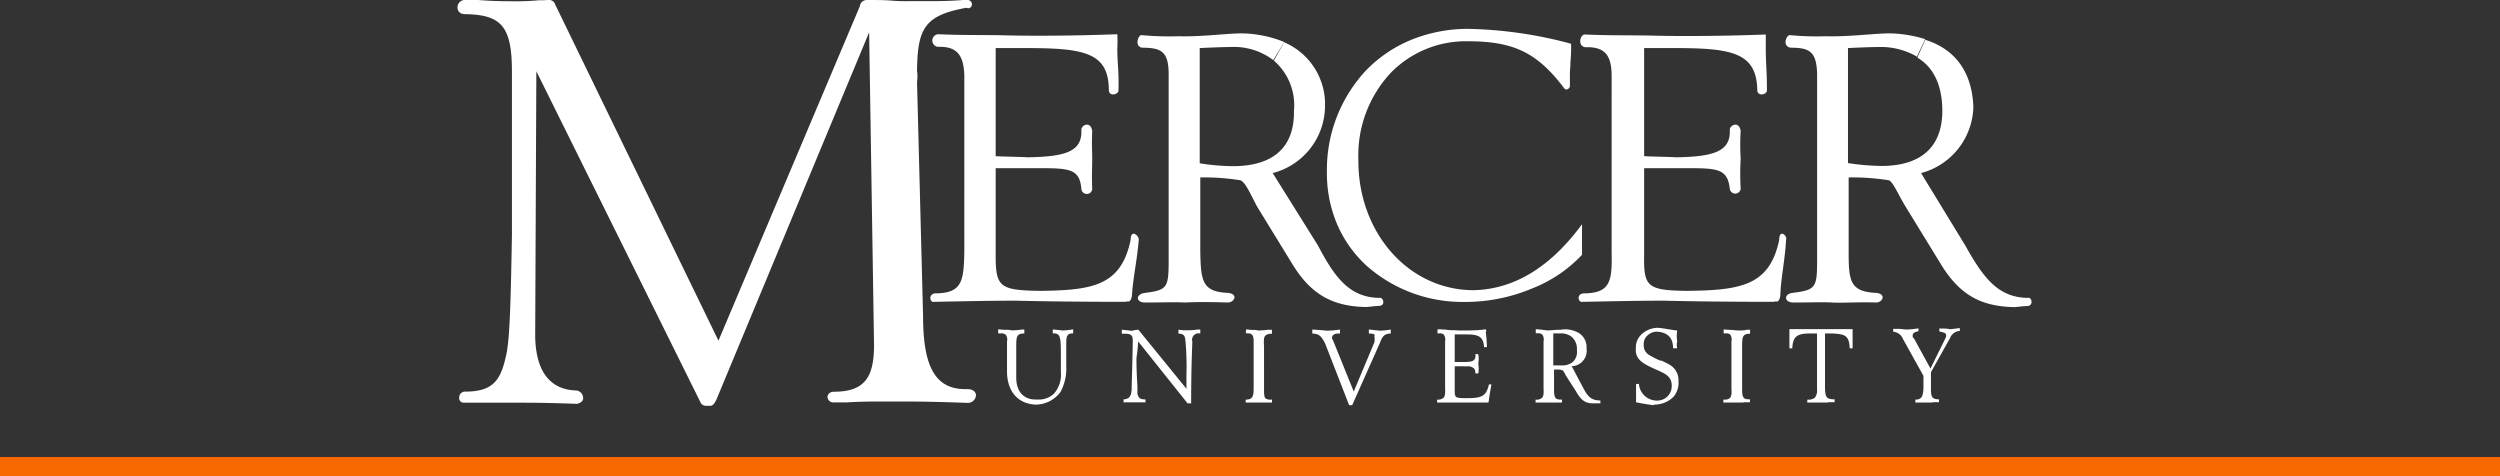 <svg aria-labelledby="header-title" class="header-logo" viewBox="0 0 260 49.533" xmlns="http://www.w3.org/2000/svg">
<rect x="0" y="0" width="260" height="49.533" fill="#333333" stroke="none"/>
<title id="header-title">Mercer University</title>
<desc>Mercer University logo displaying the words "Mercer University" in large white font on a dark background, all underlined in orange</desc>
<defs><style>.a {fill: #f76800;} .b {fill: #fff;}</style></defs>
<g>
<path class="a" d="M0,49.53H260v-2H0Z" transform="translate(0 0)"></path>
<g>
<path class="b" d="M97.15,31.39c3.17-.06,5.74-.12,8.49-.12,2.39.06,6.4.12,11.47.12.06-.18.42.3.61-.6.11-1.91.53-3.64.71-5.85.06-.41-.84-1.19-.84,0-1,4.78-3.94,5.25-9.44,5.31-4.19-.06-4.6-.41-4.6-3.7V17.49h4.18c3.41,0,4.55,0,4.73,2.15a.57.57,0,0,0,.6.53.55.55,0,0,0,.53-.53c-.06-1.49,0-2.09,0-3.16,0-.84-.06-1.37,0-2.87-.18-1.07-1.13-.6-1.13-.12.12,2.27-1.62,2.81-5.62,2.87-.78-.06-2.39-.06-3.29-.12V5h3.16c6.1,0,8.61.47,8.61,4.41.06.66,1,.42,1,0,.06-2.09-.12-2.74-.12-4.41a11.53,11.53,0,0,0,0-1.44c-4.79.18-9.15.18-11.48.12s-4.43,0-7.18-.12a.66.66,0,0,0,0,1.31c1.92-.06,2.69.78,2.75,3V26.21c-.06,3-.23,4.23-2.87,4.3-.9-.06-.77.95-.3.89Z" transform="translate(0 0)"></path>
<path class="b" d="M133.56,4.37a12.24,12.24,0,0,0-4.67-.9c-1.85.06-3.94.36-6.33.3a31.54,31.54,0,0,1-3.89-.12c-.36.12-.66,1.2.12,1.31,2,0,2.75.42,2.75,2.75V27c0,2.92-.12,3.16-2.45,3.46-1,.12-1,1,0,1,2,0,2.87-.06,4.18,0,1.14-.06,2.45-.06,4.43,0,.66,0,1.13-.89,0-1-2.69-.12-2.81-1.26-2.87-4.3V18.45a24.35,24.35,0,0,1,4.18.3c.54.24,1,1.37,1.73,2.74l3.59,5.85c2,3.34,4.31,4.53,7.77,4.59.72-.06.42-.06,1.32-.12.71,0,.47-.95,0-.83-3-.06-4.55-2-6.34-5.43L132.36,18a7.24,7.24,0,0,0,5.44-6.86,7,7,0,0,0-4.24-6.74l-1.08,1.9a6.14,6.14,0,0,1,2.09,5.25c.06,3.76-2.15,5.73-6.33,5.73a22.37,22.37,0,0,1-3.47-.3V5c1.13-.06,2.57-.11,3.17-.11a6.79,6.79,0,0,1,4.48,1.36Z" transform="translate(0 0)"></path>
<path class="b" d="M73.4,42.2a.6.6,0,0,1-.52-.3L55.78,7.41,55.66,35c.06,3.61,1.54,5.55,4.3,5.61h0a.81.81,0,0,1,.69.78.46.46,0,0,1-.16.38A1,1,0,0,1,60,42c-3.23-.12-4.81-.12-5.86-.12H48.25a.5.5,0,0,1-.38-.15.51.51,0,0,1-.11-.43.6.6,0,0,1,.52-.57h.08c3,0,3.74-1.25,4.3-3.88.39-1.76.47-6.45.58-12.39,0-.42,0-.84,0-1.26v-.25c0-2.05,0-4.43,0-6.52v-.85c0-4.3,0-8,0-8.08,0-2.07-.19-3.65-.9-4.63s-1.89-1.37-4-1.4c-.57,0-.77-.4-.76-.7A.76.76,0,0,1,48.36,0l1.37,0C51,.1,52,.13,53.27.13a4,4,0,0,0,.49,0c.45,0,1.13,0,2.25-.1h.12l.28,0L57,0h.14a.62.62,0,0,1,.58.43l17,35L89.44.61l0-.08h0A.74.74,0,0,1,90.15,0c1,0,1.84,0,2.66.07s1.39.05,2.06.05c.49,0,1,0,1.48,0,1.21,0,2.53,0,4.14-.15.4,0,.59.24.59.47a.4.4,0,0,1-.36.42h0a.46.46,0,0,1-.21-.05c-4.4.79-5.08,2.18-5.14,6.56a3.57,3.57,0,0,1,0,1.13L96,32.89c0,5.31,1.31,7.58,4.39,7.58h.21c.68,0,.91.36.9.67a.85.85,0,0,1-.9.76c-2.56-.1-4.67-.14-6.25-.14-.63,0-1.18,0-1.64,0s-.87,0-1.3,0c-.9,0-1.78,0-3.39.09l-.66,0h0l-.65,0a.6.6,0,0,1-.65-.55v0a.53.53,0,0,1,.16-.38.74.74,0,0,1,.49-.18c1.62,0,2.62-.37,3.26-1.12s.93-1.91.93-3.77L90.39,3.36,74.49,41.6l-.06.1c-.09.17-.26.5-.54.5H73.4Zm67.21-.06h-.3l-2.51-6.45c-.35-.65-.59-1-1.32-1v-.42l.71.05a7,7,0,0,1,.73.07q.72,0,1.44-.12v.42h-.2c-.37,0-.58.14-.64.42a.79.79,0,0,0,.12.3l2.15,5.31,2.15-5.13a2,2,0,0,0,0-.6.17.17,0,0,0,0-.18c-.06-.09-.22-.12-.58-.12v-.42l.57.06.57.06a7.35,7.35,0,0,0,1.14-.12v.42c-.73,0-.91.39-1.14,1l-2.87,6.44Zm31.39,0h0c-.64-.07-1.33-.2-1.85-.3V39.93h.3a1.87,1.87,0,0,0,1.85,1.73h.1a1.5,1.5,0,0,0,1.46-1.54h0c0-1-.69-1.27-1.73-1.73-1.23-.56-2.1-1-2-2.15a1.86,1.86,0,0,1,.5-1.38,2.51,2.51,0,0,1,1.77-.77,11.16,11.16,0,0,1,1.14.16h.07a6.2,6.2,0,0,0,.82.12,3.63,3.63,0,0,0,0,1.14,1.42,1.42,0,0,0,0,.71H174c0-1.1-.57-1.67-1.73-1.73a1.52,1.52,0,0,0-1.05.52,1.12,1.12,0,0,0-.27.8,1.15,1.15,0,0,0,.6,1.13,9.48,9.48,0,0,0,1.1.56h.05l0,0h.07a6.43,6.43,0,0,1,.79.39,1.83,1.83,0,0,1,1,1.73,2.21,2.21,0,0,1-.54,1.67,2.82,2.82,0,0,1-2,.79Zm-64.27-.06c-1.81-.07-2.93-1.29-3-3.29V35.51a.86.86,0,0,0-.12-.68.69.69,0,0,0-.52-.16h-.2s0,0,0,0h0a.14.14,0,0,0-.08,0v-.42l.62.05h.09c.26,0,.49,0,.72.06a10,10,0,0,0,1.06-.09h0l.23,0v.41c-.8,0-.84.34-.84,1.32v3.28c0,1.42.76,2.27,2,2.27H108a2.23,2.23,0,0,0,1.63-.63,3,3,0,0,0,.7-2.23V37.24c0-1.41,0-2.1-.24-2.4a.67.67,0,0,0-.49-.17h-.11v-.41l.48.05h0a4,4,0,0,1,.5.06,7.35,7.35,0,0,0,1.14-.12v.42c-.66,0-.72.3-.72,1.14v2c0,.08,0,.16,0,.25v0a5.15,5.15,0,0,1-.59,2.69A3.22,3.22,0,0,1,107.73,42.08Zm16.2-.13h-.42l-5.14-6.44a16.62,16.62,0,0,1-.18,1.73c0,1.4.08,2.48.1,2.93v.14c0,.34,0,.54,0,.63.12.47.29.6.84.6v.3l-.57,0-.57,0-.57,0-.57,0v-.3c.59-.06.78-.29.84-1v0c0-.47.07-2.22.12-5.11,0-.54-.17-.72-.79-.72h-.35v-.42l.47.05h0a4.51,4.51,0,0,1,.53.07,4.51,4.51,0,0,1,.72-.12l5,6.14V39a28.6,28.6,0,0,0-.12-3.7c-.06-.5-.32-.6-.71-.6v-.42a5.3,5.3,0,0,0,.56.07c.17,0,.36,0,.57,0a8.08,8.08,0,0,0,.86-.08h.06l.22,0v.42h0a.67.67,0,0,0-.83.83c0,.44-.12,2.39-.12,6.45Zm42.51,0h-.72c-.85,0-1.29-.3-1.85-1.31l-1-1.55h0c-.18-.35-.3-.59-.42-.59a1,1,0,0,0-.39-.07l-.44,0v2c0,.84.06,1.13.71,1.13h.12v.3l-.65,0a6.12,6.12,0,0,1-.66,0q-.33,0-.72,0t-.72,0v-.3h0a.82.82,0,0,0,.67-.19c.15-.15.19-.43.16-.94V35.51a.91.91,0,0,0-.12-.7.58.58,0,0,0-.43-.15h-.17a0,0,0,0,0,0,0h0a.13.13,0,0,0-.09,0v-.42a11,11,0,0,1,1.14.12,8.22,8.22,0,0,0,1-.06h.05c.23,0,.46,0,.69-.05h.16a2.9,2.9,0,0,1,1.16.24l-.15.2.15-.2A1.73,1.73,0,0,1,165,36.23a1.61,1.61,0,0,1-1.35,1.84h-.2l1.14,2.15c.46.86.76,1.43,1.85,1.43V42Zm-4.9-7.27V38l.36,0,.35,0h.17a1.64,1.64,0,0,0,1.23-.43A1.49,1.49,0,0,0,164,36.4a1.69,1.69,0,0,0-.54-1.37,1.84,1.84,0,0,0-1.11-.36h-.8Zm19.79,7.18-.66,0-.72,0-.72,0v-.3h.12a.75.75,0,0,0,.56-.17c.15-.16.2-.45.16-1V35.51a.91.91,0,0,0-.12-.7.54.54,0,0,0-.43-.14h-.17a0,0,0,0,0,0,0h0l-.09,0v-.41l.72.05h.11l.61.06c.34,0,.67,0,1-.08h.12l.19,0v.42c-.8,0-.83.34-.83,1.31V40.4c0,.84.06,1.13.71,1.13H182v.3a6.18,6.18,0,0,1-.65,0Zm-49.74,0-.72,0-.66,0-.66,0v-.3h0c.65,0,.83-.25.83-1.14V35.51c0-.61-.16-.84-.57-.84h-.15a.1.1,0,0,0-.08,0,0,0,0,0,0,0,0h0v-.41l.63.05h0c.22,0,.43,0,.64.06a8.4,8.4,0,0,0,1-.07h.07l.36,0v.42h0a.89.89,0,0,0-.68.18c-.17.18-.18.51-.14,1.13V40.4c0,.51,0,.8.12,1a.79.79,0,0,0,.59.16h.12v.3q-.33,0-.72,0Zm69.4,0-.65,0-.66,0-.66,0h.18v-.3c.6,0,.78-.25.84-1.14V39.09l-2.15-3.87a1.17,1.17,0,0,0-1-.72v-.3c.22,0,.44,0,.65,0l.67.07c.44,0,.88-.06,1.31-.12v.3c-.4.07-.6.2-.6.42s0,.24.12.3l1.73,3.16,1.56-3.16a1.34,1.34,0,0,1,.07-.18h0a.19.19,0,0,0,0-.1c0-.24-.17-.3-.71-.42v-.3c.14,0,.31,0,.52,0h.05a3.43,3.43,0,0,1,.56.07l1-.12v.3a1.13,1.13,0,0,0-1,.71l-2,3.58V40.4c0,.84.07,1.13.84,1.13v.3q-.33,0-.66,0Zm-10.87,0-.72,0-.72,0-.72,0v-.3h0a1.11,1.11,0,0,0,.79-.2,1.3,1.3,0,0,0,.22-.93V34.68h-.72c-1.38,0-1.8.34-1.85,1.55h-.3v-2h6.57v2h-.3c-.06-1.36-.5-1.49-1.85-1.55h-.72v5.77c.06.79.08,1.08,1,1.08v.3q-.3,0-.72,0Zm-35.34,0h-5.32v-.3h0a.9.9,0,0,0,.67-.19c.14-.16.19-.43.16-1V35.51a.91.91,0,0,0-.13-.7.52.52,0,0,0-.43-.14h-.16s0,0,0,0h0l-.07,0h0v-.42c.3,0,.65,0,1.06.06s.74,0,1.09.06h.24c.88,0,1.77,0,2.63-.12a.27.27,0,0,1,0,.3,13.65,13.65,0,0,1,.12,1.55h-.3c-.06-1.13-.62-1.32-1.85-1.32h-1.2v2.87H152c.63,0,1.12,0,1.32-.24a.6.6,0,0,0,.12-.48s0,0,0,0,0-.06,0-.1h.3a2.91,2.91,0,0,1,0,1,2.86,2.86,0,0,1,0,1h-.3a.73.73,0,0,0-.16-.53,1.06,1.06,0,0,0-.77-.2h-.39a.4.4,0,0,0-.21,0,6,6,0,0,0-.62,0V40.4c0,.45,0,.7.11.84s.49.17,1,.17c1.61,0,2.15-.11,2.45-1.43h.24v.12h0v0c-.1.53-.21,1.19-.27,1.69ZM152.64,31.4h-.32a15.06,15.06,0,0,1-10.09-3.67,12.54,12.54,0,0,1-3.1-4.25A13.48,13.48,0,0,1,138,17.92a15.13,15.13,0,0,1,4.07-10.6,13.85,13.85,0,0,1,4.63-3.15A15.77,15.77,0,0,1,152.63,3a44,44,0,0,1,10.76,1.55,13.84,13.84,0,0,1-.06,1.82c0,.46-.06.94-.06,1.34V9h0a.45.45,0,0,1-.35.31c-.13,0-.25-.1-.37-.3-2.76-3.57-5.17-4.72-9.92-4.72h-.12a10.92,10.92,0,0,0-7.8,3.21,12.56,12.56,0,0,0-3.44,9.08c-.06,7.57,5.16,13.54,11.9,13.6,4.24-.06,8.06-2.36,11.36-6.86V26.5A14.26,14.26,0,0,1,159.34,30,17.93,17.93,0,0,1,152.64,31.4Z" transform="translate(0 0)"></path>
<path class="b" d="M164.59,31.39c3.17-.06,5.68-.12,8.49-.12,2.33.06,6.33.12,11.47.12.06-.18.42.3.6-.6.06-1.91.48-3.64.6-5.85.18-.41-.71-1.19-.71,0-1,4.78-4,5.25-9.63,5.31-4.06-.06-4.48-.41-4.42-3.7V17.49h4.18c3.41,0,4.49,0,4.73,2.15a.57.57,0,0,0,1.13,0,27.76,27.76,0,0,1,0-3.16,22.9,22.9,0,0,1,0-2.87c-.18-1.07-1.13-.6-1.13-.12.11,2.27-1.68,2.81-5.62,2.87-.78-.06-2.4-.06-3.29-.12V5h3.16c6,0,8.55.47,8.61,4.41.06.66,1,.42,1,0,0-2.09-.12-2.74-.12-4.41V3.59c-4.85.18-9.21.18-11.48.12s-4.48,0-7.3-.12c-.53-.06-.83,1.2,0,1.32,2-.06,2.75.77,2.75,3V26.21c.06,3-.12,4.23-2.75,4.3-.95-.06-.77.95-.3.89Z" transform="translate(0 0)"></path>
<path class="b" d="M200.22,4.07a13.23,13.23,0,0,0-3.95-.6c-1.91.06-4,.36-6.46.3a28.6,28.6,0,0,1-3.7-.12c-.42.12-.72,1.19.12,1.31,2,0,2.69.42,2.75,2.75V27c0,2.92-.12,3.16-2.57,3.46-.9.12-.9,1,.12,1,2,0,2.87-.06,4,0s2.51-.06,4.6,0c.66,0,1.08-.89,0-1-2.75-.12-2.87-1.26-2.87-4.3V18.45a24.54,24.54,0,0,1,4.19.3c.47.24.9,1.37,1.73,2.74l3.59,5.85c2,3.34,4.24,4.54,7.77,4.6.72-.06.42-.06,1.31-.12.66,0,.48-1,0-.84-3-.06-4.54-2-6.45-5.43L199.79,18a7.31,7.31,0,0,0,5.44-6.86c-.12-3.52-1.79-6-5-7l-.83,1.85C201.11,7,202,8.9,202,11.53c0,3.76-2.22,5.73-6.34,5.73a25.26,25.26,0,0,1-3.47-.3V5c1.08-.06,2.57-.11,3.17-.11a7.45,7.45,0,0,1,4,1Z" transform="translate(0 0)"></path>
</g>
</g>
</svg>